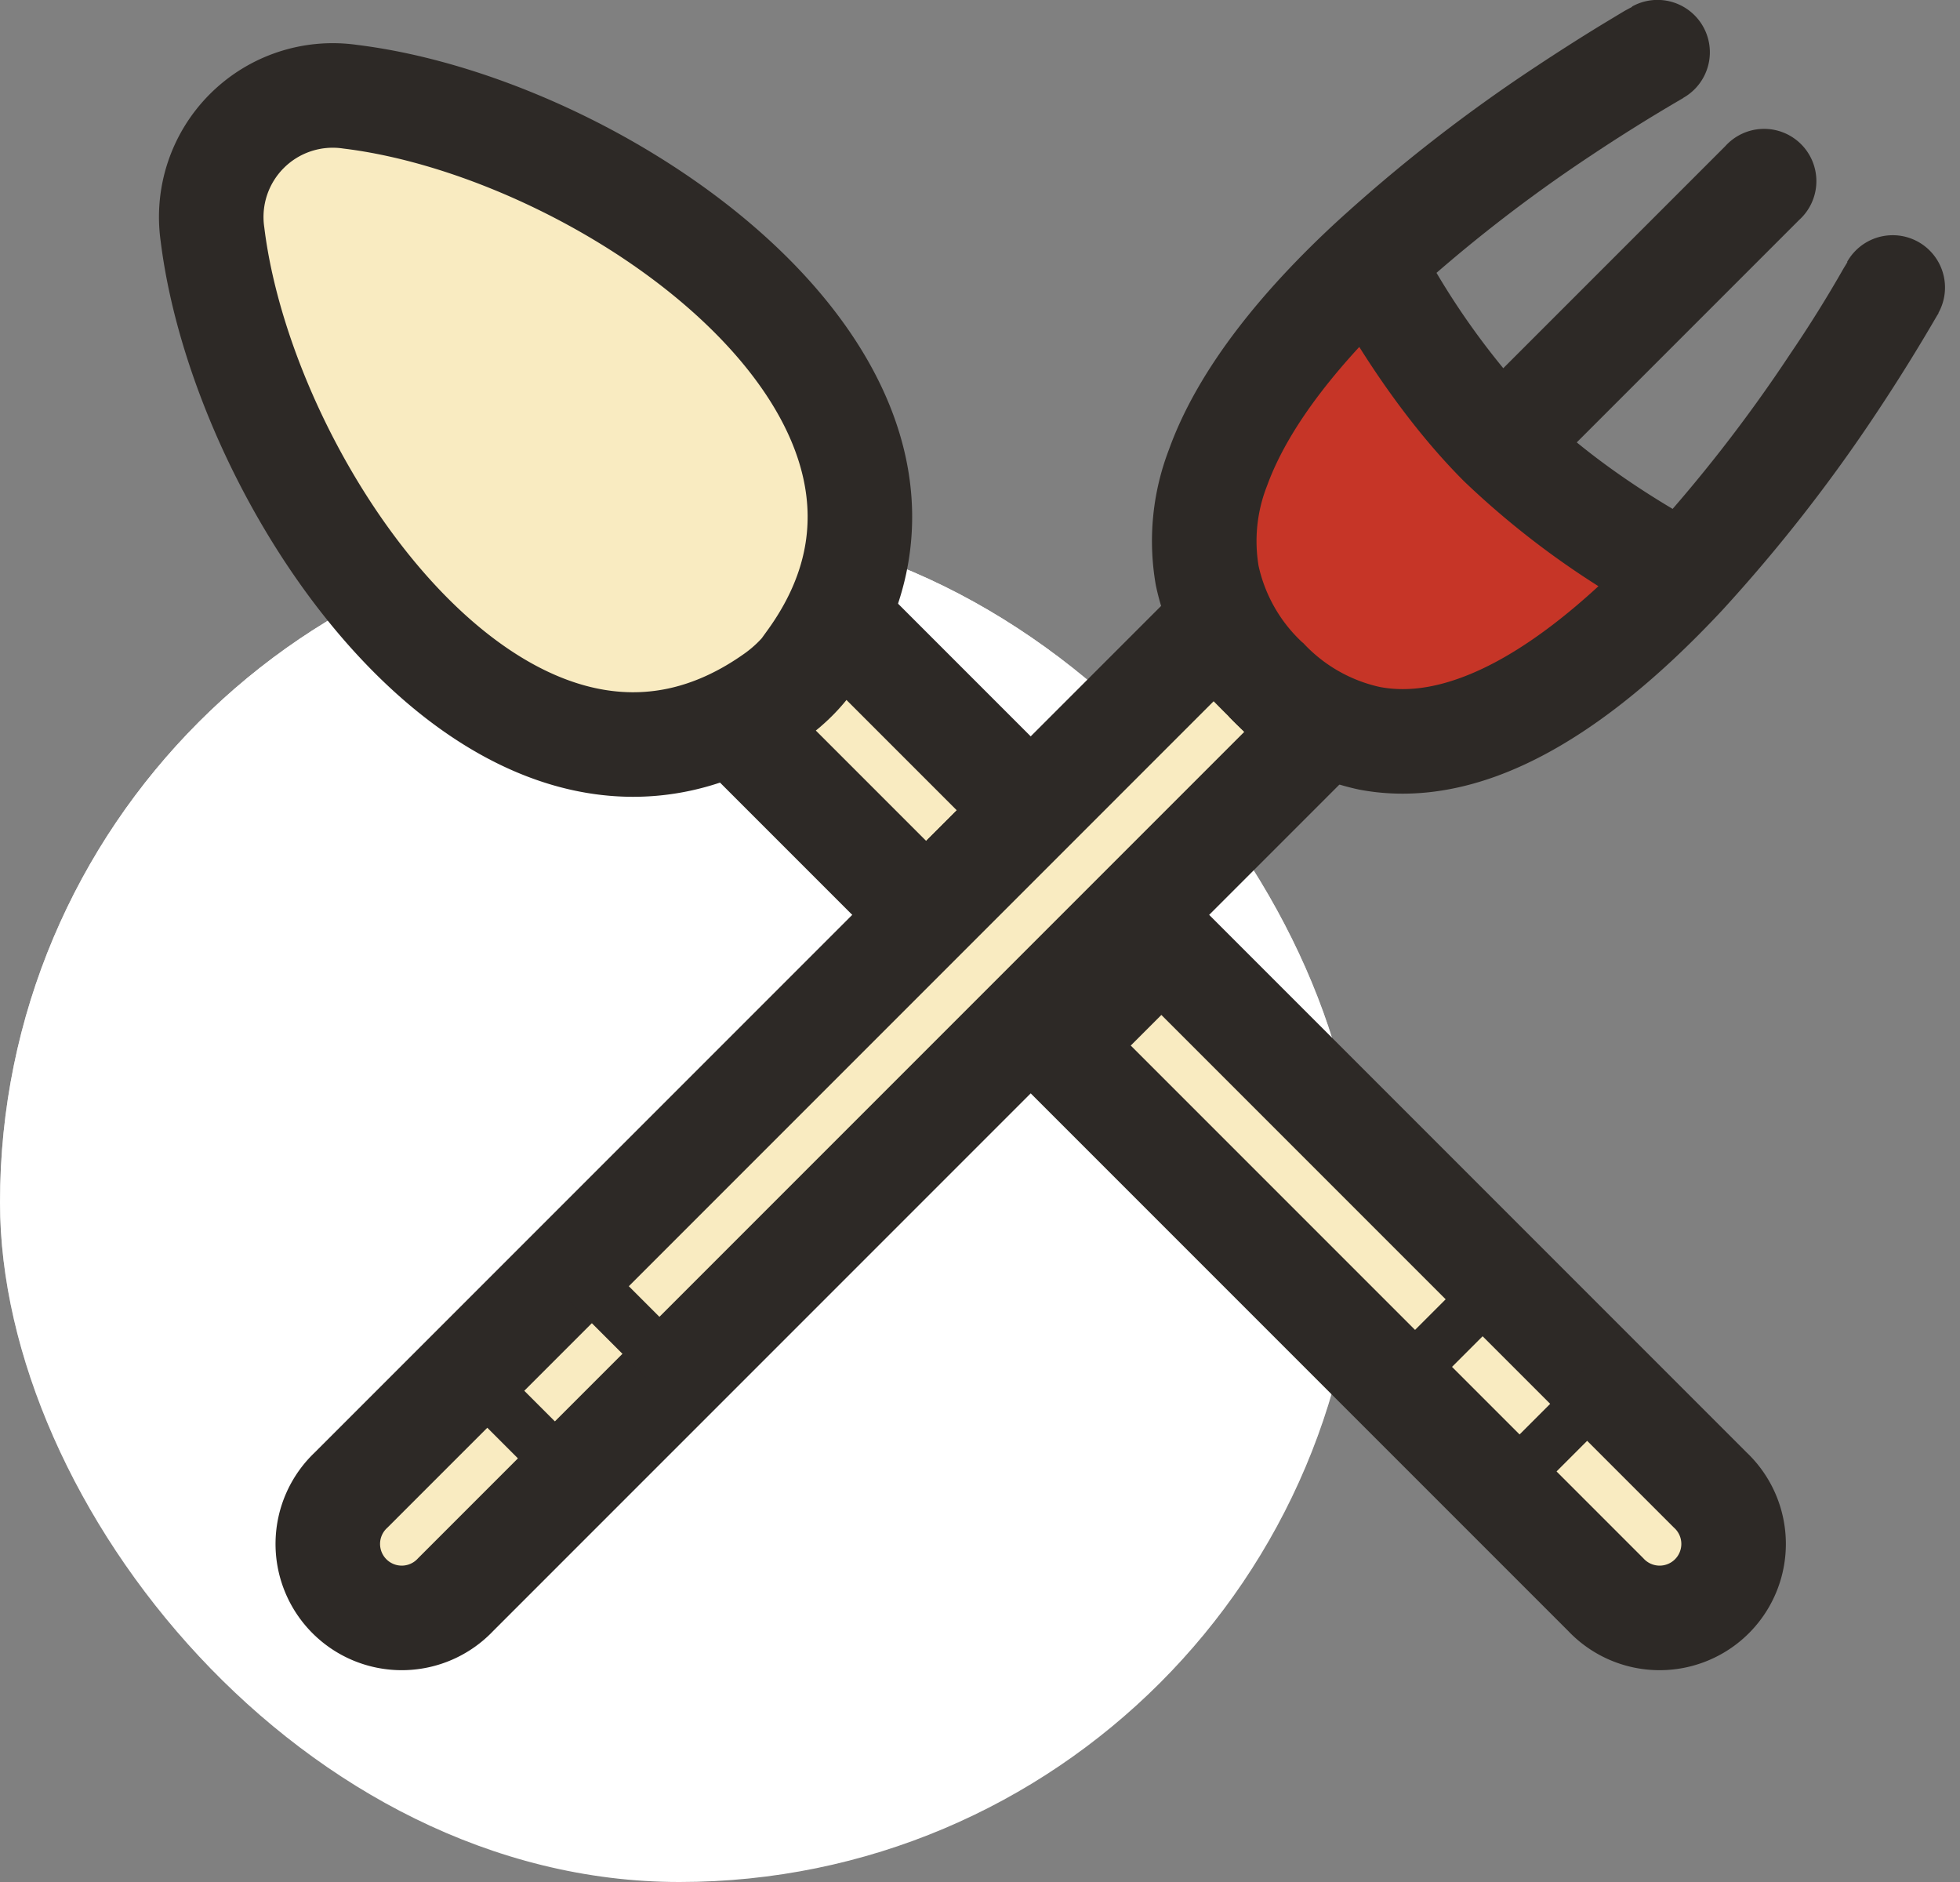 <?xml version="1.0" encoding="UTF-8"?> <svg xmlns="http://www.w3.org/2000/svg" fill="none" viewBox="0 0 75 72"><rect x="0" y="0" width="75" height="72" fill="#808080" stroke="none"/> <defs></defs> <rect width="52" height="52" y="20" fill="#fff" rx="26"></rect> <rect width="52" height="52" y="20" fill="url(#paint0_linear)" rx="26"></rect> <path fill="#F9EBC1" stroke="#2D2926" stroke-width="4" d="M27.44 27l8 8 4-4-8-8-4 4zM40.44 40l21 21a2.83 2.83 0 104-4l-21-21-4 4z"></path> <path fill="#F9EBC1" stroke="#2D2926" stroke-width="4" d="M31 25.27C38.18 15.32 23.46 4.93 13.4 3.7a4.65 4.65 0 00-5.27 5.26c1.24 10.07 11.64 24.8 21.59 17.62.49-.36.94-.8 1.3-1.3zM50.44 28l-33 33a2.83 2.83 0 11-4-4l33-33 4 4z"></path> <path stroke="#2D2926" stroke-width="2" d="M18.44 53l3 3M22.44 49l3 3M57.44 49l-3 3M61.44 53l-3 3"></path> <path fill="#2D2926" d="M68.85 8.41a2 2 0 10-2.83-2.82l2.83 2.82zm-10 10l10-10-2.83-2.82-10 10 2.83 2.82z"></path> <path fill="#C63527" d="M52.44 10.01c-5.12 4.79-9.09 10.9-4 15.99 5.08 5.08 11.2 1.12 15.99-4a30.8 30.8 0 01-7-5 30.8 30.8 0 01-4.99-6.99z"></path> <path fill="#2D2926" d="M48.44 26l1.41-1.41L48.44 26zM64.4 3.75a2 2 0 10-1.95-3.5l1.95 3.5zm9.77 8.23a2 2 0 10-3.49-1.96l3.5 1.96zM57.44 17l1.41-1.41L57.44 17zm-7.59 7.59a5.66 5.66 0 01-1.69-2.94 5.77 5.77 0 01.33-3.08c.84-2.31 2.83-4.77 5.32-7.1l-2.73-2.92C48.44 11 45.88 14 44.73 17.2a9.75 9.75 0 00-.5 5.2 9.64 9.64 0 002.8 5l2.82-2.82zm3.96-13.12a57.4 57.4 0 017.1-5.54 66.98 66.98 0 013.5-2.18 1200.63 1200.63 0 01-1.95-3.5l-.02.02a15.12 15.12 0 00-.28.15l-.78.47c-.66.4-1.6.99-2.7 1.72a61.37 61.37 0 00-7.6 5.94l2.73 2.92zm-6.79 15.94a9.63 9.63 0 005 2.8c1.8.34 3.56.09 5.2-.5 3.22-1.16 6.2-3.71 8.67-6.35l-2.92-2.73c-2.33 2.49-4.8 4.48-7.1 5.31-1.13.41-2.15.52-3.08.34a5.66 5.66 0 01-2.94-1.7l-2.83 2.83zm18.87-4.05a61.37 61.37 0 005.94-7.6 71 71 0 002.3-3.7l.04-.06a1.81 1.81 0 00.01-.02 618.99 618.99 0 00-3.49-1.96v.01a10.28 10.28 0 01-.14.23 48.38 48.38 0 01-2.04 3.27 57.4 57.4 0 01-5.54 7.1l2.92 2.73zM52.44 10l-1.8.9h.01v.01l3.58-1.8-1.8.89zm-1.78.91c.12.25 2.21 4.35 5.36 7.5l2.83-2.82a28.83 28.83 0 01-4.62-6.48l-3.57 1.8zm5.36 7.5a32.76 32.76 0 007.5 5.37l1.81-3.57c-.19-.1-3.8-1.95-6.48-4.62l-2.83 2.82zm7.5 5.37h.02l.9-1.78.9-1.79h-.01l-1.8 3.57z"></path> <defs> <linearGradient id="paint0_linear" x1="26" x2="26" y1="20" y2="72" gradientUnits="userSpaceOnUse"> <stop stop-color="#fff"></stop> <stop offset="1" stop-color="#fff" stop-opacity="0"></stop> </linearGradient> </defs> </svg> 